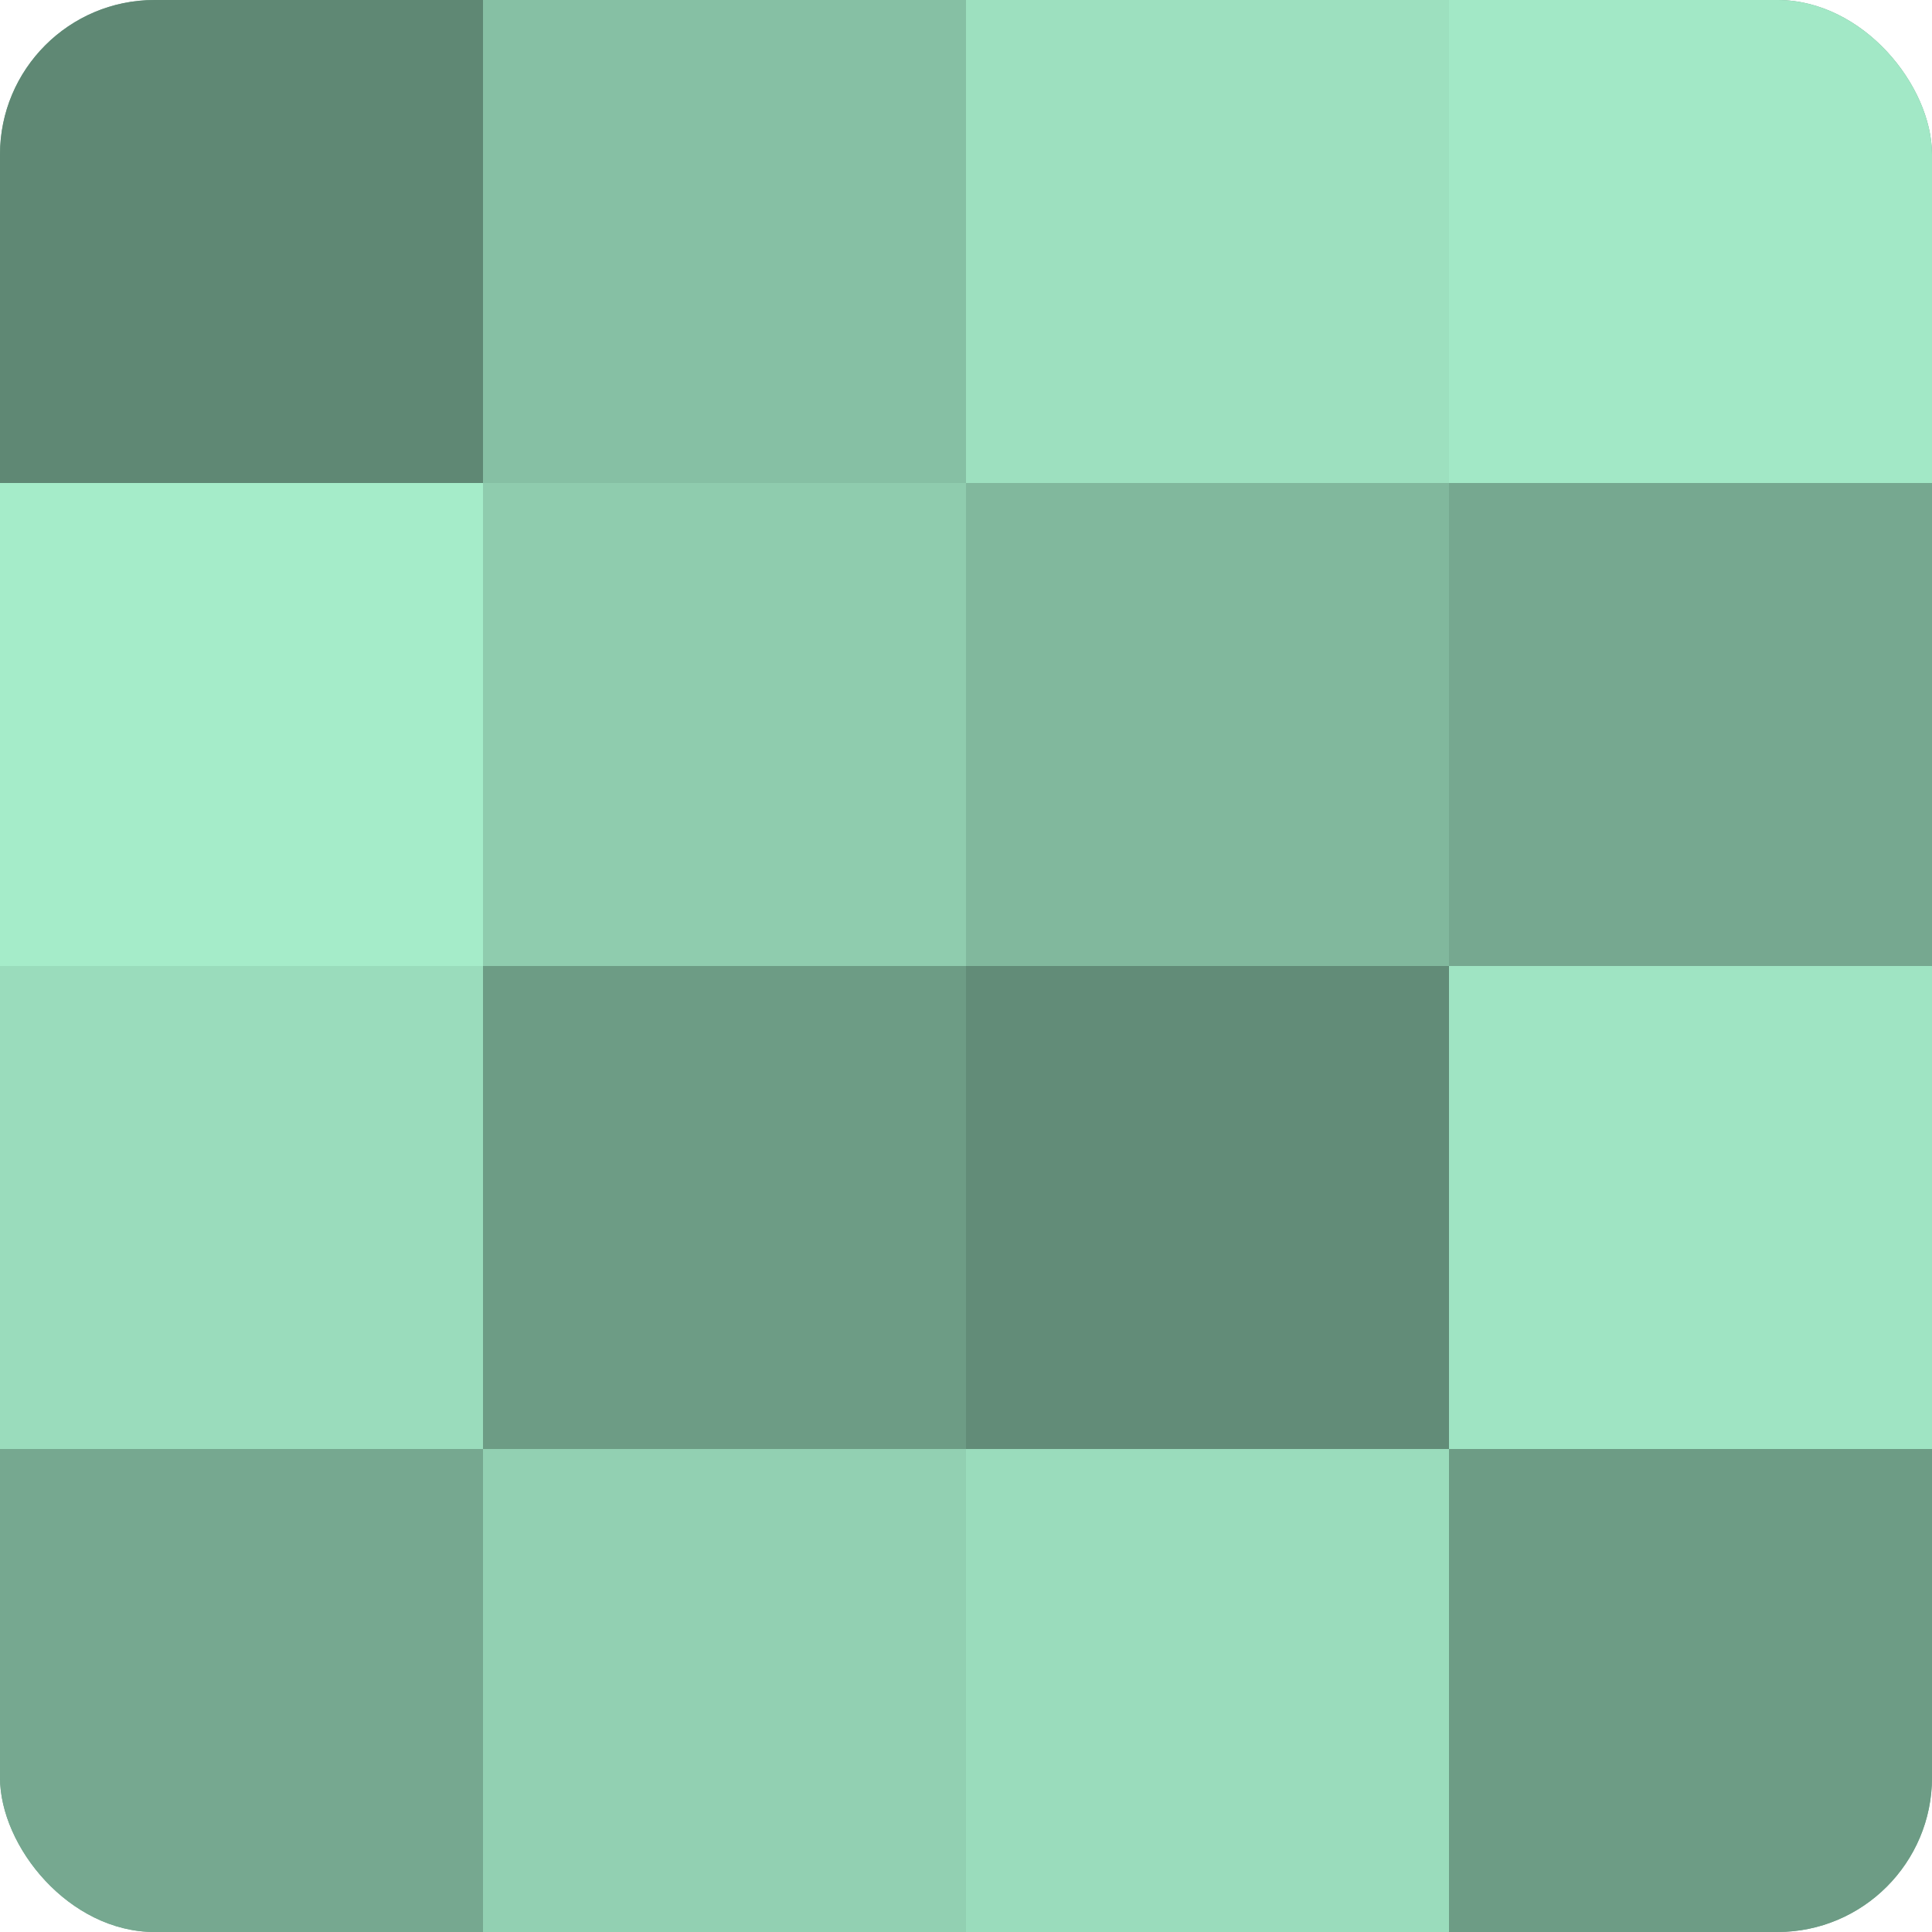 <?xml version="1.0" encoding="UTF-8"?>
<svg xmlns="http://www.w3.org/2000/svg" width="80" height="80" viewBox="0 0 100 100" preserveAspectRatio="xMidYMid meet"><defs><clipPath id="c" width="100" height="100"><rect width="100" height="100" rx="8" ry="8"/></clipPath></defs><g clip-path="url(#c)"><rect width="100" height="100" fill="#70a089"/><rect width="25" height="25" fill="#5f8874"/><rect y="25" width="25" height="25" fill="#a5ecc9"/><rect y="50" width="25" height="25" fill="#9adcbc"/><rect y="75" width="25" height="25" fill="#76a890"/><rect x="25" width="25" height="25" fill="#86c0a4"/><rect x="25" y="25" width="25" height="25" fill="#8fccae"/><rect x="25" y="50" width="25" height="25" fill="#6d9c85"/><rect x="25" y="75" width="25" height="25" fill="#92d0b2"/><rect x="50" width="25" height="25" fill="#9de0bf"/><rect x="50" y="25" width="25" height="25" fill="#81b89d"/><rect x="50" y="50" width="25" height="25" fill="#628c78"/><rect x="50" y="75" width="25" height="25" fill="#9adcbc"/><rect x="75" width="25" height="25" fill="#a2e8c6"/><rect x="75" y="25" width="25" height="25" fill="#76a890"/><rect x="75" y="50" width="25" height="25" fill="#9fe4c3"/><rect x="75" y="75" width="25" height="25" fill="#6d9c85"/></g></svg>
